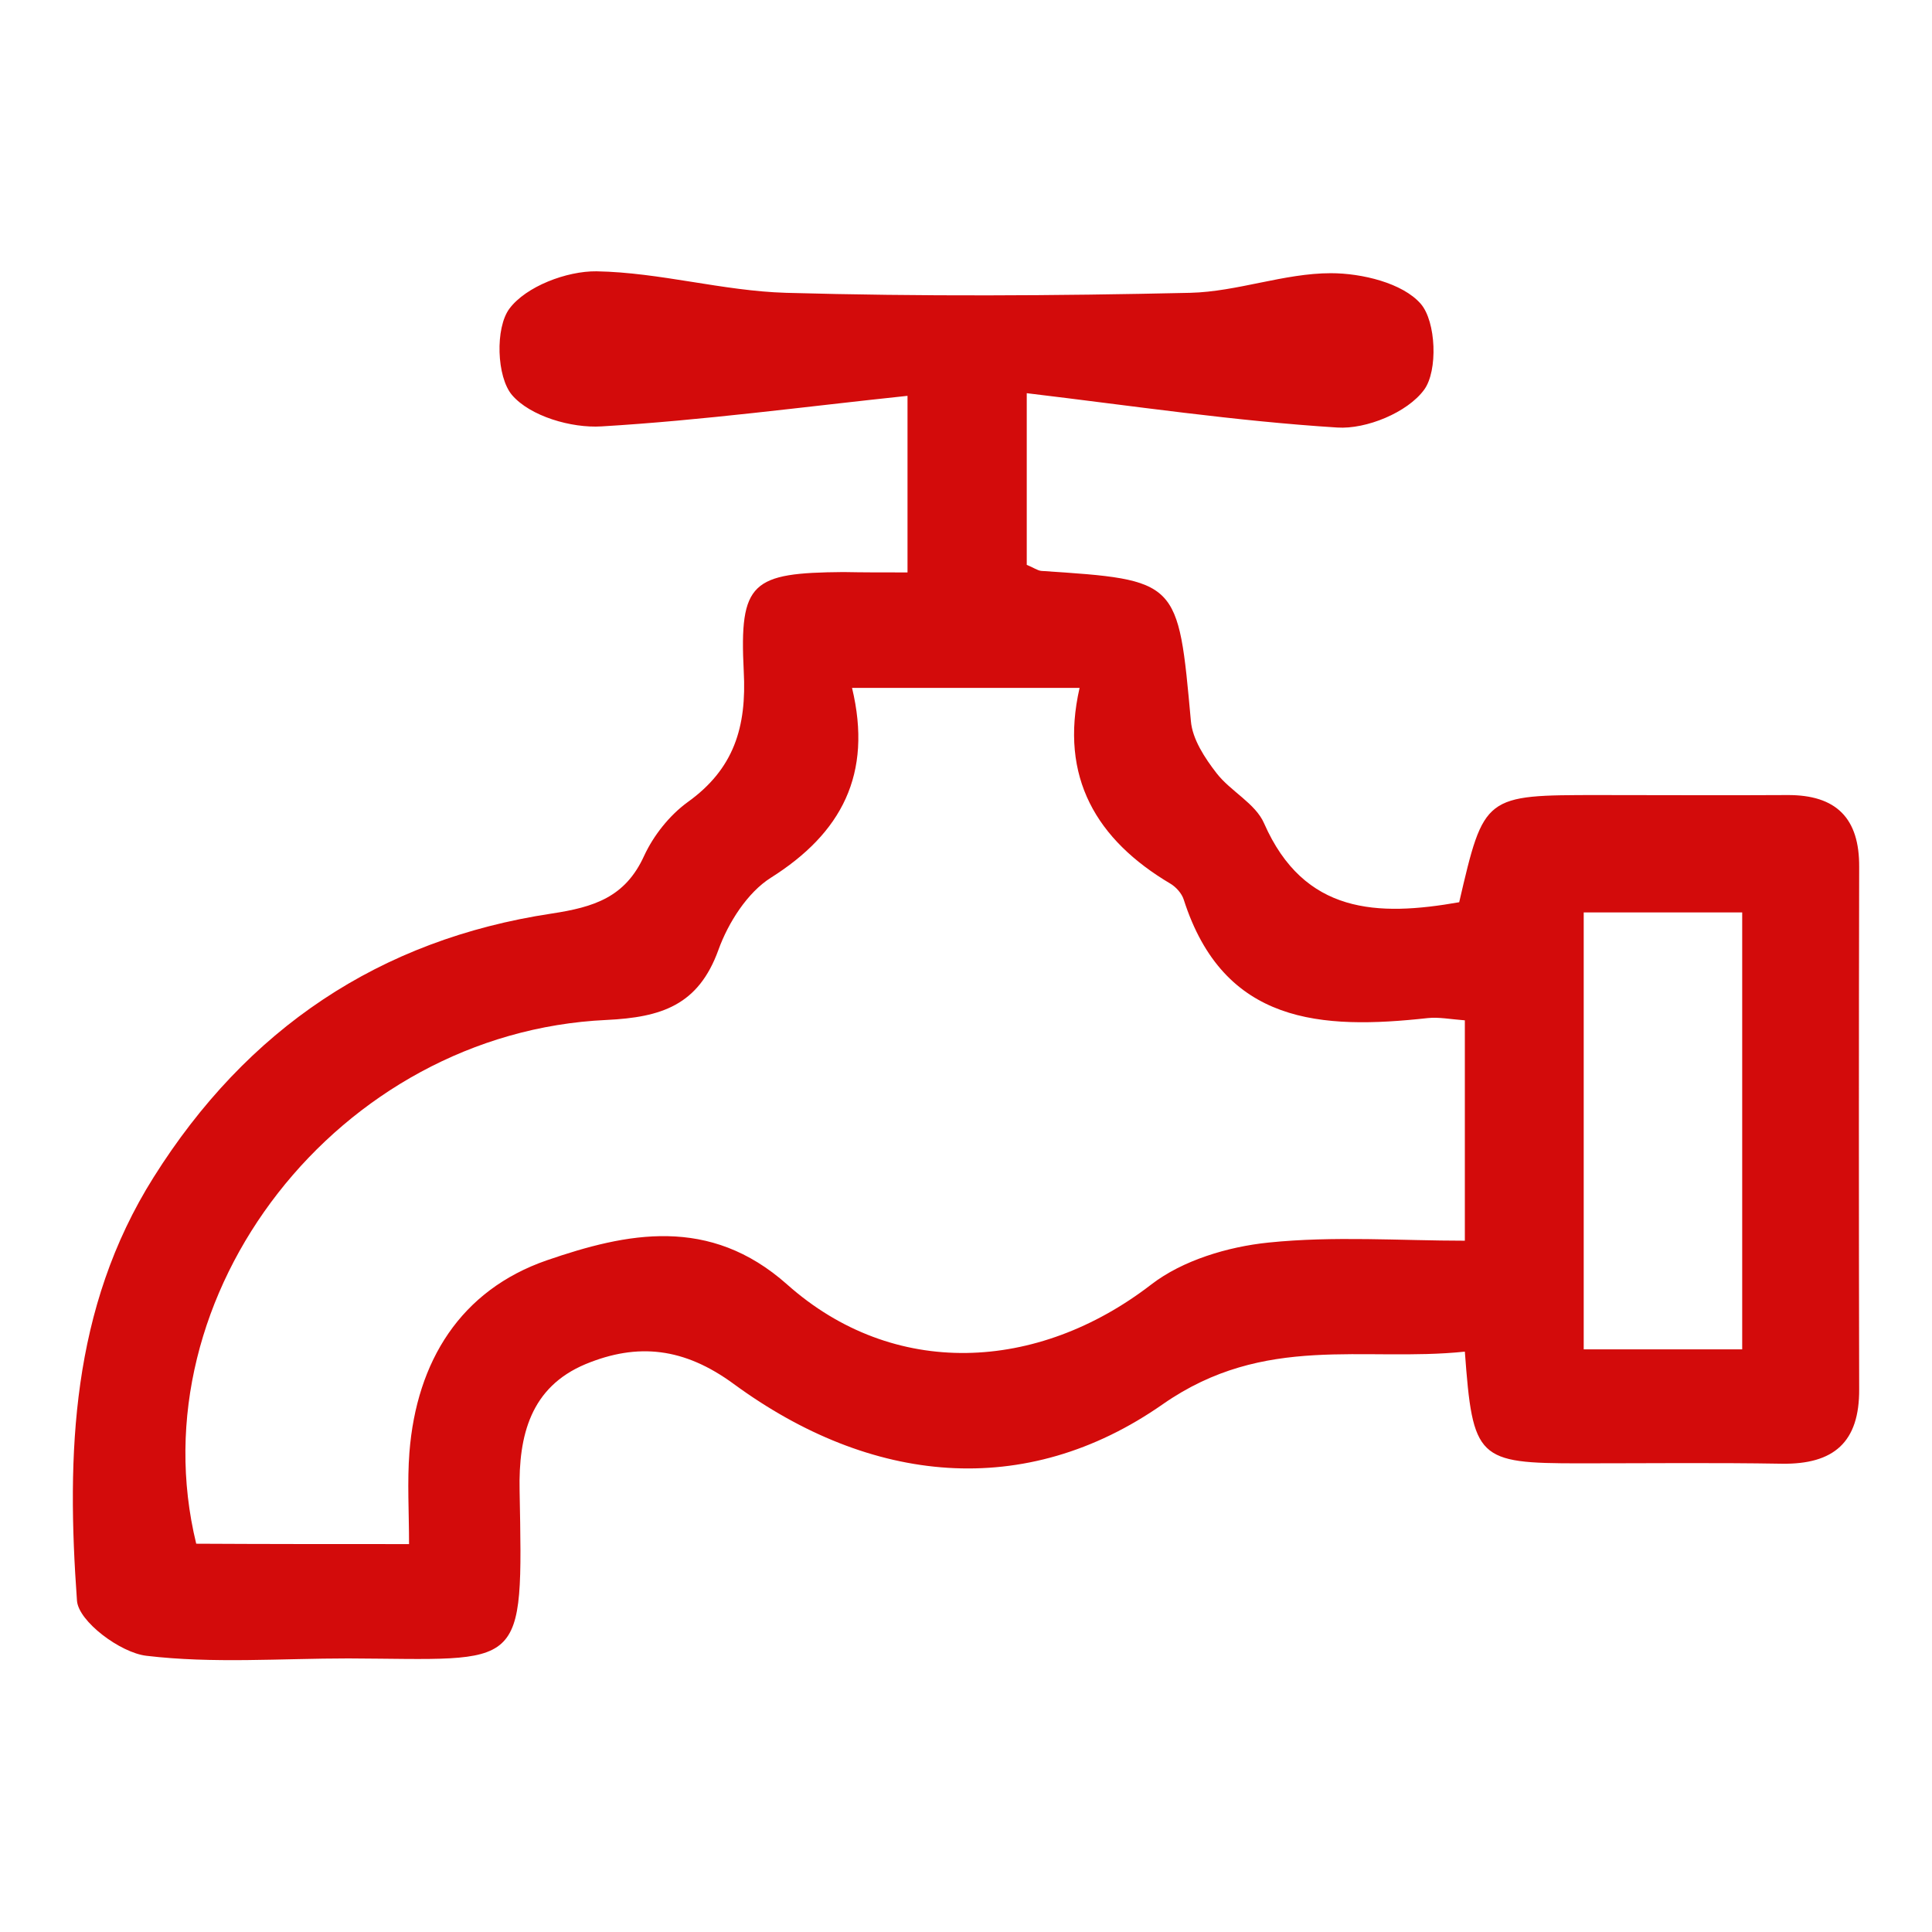 <?xml version="1.0" encoding="utf-8"?>
<!-- Generator: Adobe Illustrator 25.2.0, SVG Export Plug-In . SVG Version: 6.00 Build 0)  -->
<svg version="1.1" id="Capa_1" xmlns="http://www.w3.org/2000/svg" xmlns:xlink="http://www.w3.org/1999/xlink" x="0px" y="0px"
	 viewBox="0 0 512 512" style="enable-background:new 0 0 512 512;" xml:space="preserve">
<style type="text/css">
	.st0{fill:#D30B0B;}
</style>
<path d="M-470.2-545.8c-1.4,0.8-2.3,1.7-3.1,1.6c-0.6-0.1-1.8-1.5-1.6-1.9c0.3-0.8,1.3-1.7,2.1-1.8
	C-472.1-547.9-471.4-546.8-470.2-545.8z"/>
<path class="st0" d="M240.5,151.7c0-15.2,0-28.5,0-46.8c-27.5,2.9-54.2,6.5-81.1,8.1c-8,0.5-18.9-2.7-23.7-8.3
	c-4.1-4.8-4.5-17.8-0.7-22.9c4.4-5.9,15.2-10,23.1-9.9c16.8,0.3,33.4,5.2,50.2,5.7c35.7,1,71.4,0.8,107.1,0
	c12.5-0.3,24.9-5.2,37.3-5.2c8.2,0,19,2.6,23.8,8.1c4.1,4.7,4.6,17.8,0.9,22.8c-4.4,6-15.3,10.5-23,10c-27-1.7-53.9-5.7-82.3-9.1
	c0,18.2,0,32,0,45.5c1.8,0.7,2.8,1.5,3.9,1.6c36.4,2.4,36.2,2.4,39.6,39.8c0.4,4.8,3.7,9.8,6.8,13.8c3.7,4.8,10.3,8,12.6,13.3
	c10.6,24.1,30.1,24.7,51.7,20.9c6.6-28.4,6.6-28.4,37-28.4c16.6,0,33.2,0.1,49.9,0c13.1-0.1,19.2,6.2,19.1,19.1
	c-0.1,46.1-0.1,92.2,0,138.3c0.1,14.1-6.7,20-20.5,19.8c-17.8-0.3-35.7-0.1-53.6-0.1c-27.1,0-28.3-1.1-30.4-29.6
	c-26.9,2.8-53-4.9-80,13.9c-36.6,25.6-77.5,21.2-113.7-5.3c-13.2-9.7-25.5-11-39.3-5.3c-14.6,6.1-17.8,18.9-17.5,33.5
	c0.9,48.6,1.4,44.7-45.4,44.5c-17.9,0-35.9,1.4-53.5-0.7c-6.9-0.8-18-9.1-18.4-14.6c-2.8-38.8-1.6-77.4,20.3-112.2
	c24.7-39.3,59.8-63,105.5-69.9c11.2-1.7,19.5-4.3,24.5-15.3c2.5-5.4,6.7-10.7,11.5-14.2c12.3-8.8,15.7-19.9,14.9-34.7
	c-1.2-23.7,2.1-26.1,26.4-26.3C228.6,151.7,233.5,151.7,240.5,151.7z M108.4,409.2c0-8.6-0.5-16.5,0.1-24.3
	c1.9-24.2,13.6-43,36.4-50.9c21.2-7.3,43.1-11.9,63.7,6.4c28.2,25.1,66.3,23.3,96.5,0c8.3-6.4,20.3-10,31-11.1
	c17.4-1.8,35-0.5,52.1-0.5c0-21.1,0-39.3,0-58.4c-3.9-0.3-6.9-0.9-9.8-0.6c-28.2,3.1-54.1,1.7-64.7-31.4c-0.5-1.6-2-3.3-3.5-4.2
	c-19.6-11.6-29.5-28.2-24.1-51.9c-21,0-39.7,0-60.3,0c5.5,22.9-2.8,38.5-21.5,50.3c-6.2,3.9-11.3,11.9-13.9,19.1
	c-5.3,14.7-15.1,17.9-29.7,18.6c-71,3.3-124.8,72.7-108.7,138.8C70,409.2,88.3,409.2,108.4,409.2z M461.7,357.6
	c0-39.9,0-78.2,0-115.8c-15.1,0-28.8,0-42,0c0,39.4,0,77.2,0,115.8C433.9,357.6,447.2,357.6,461.7,357.6z"/>
</svg>

